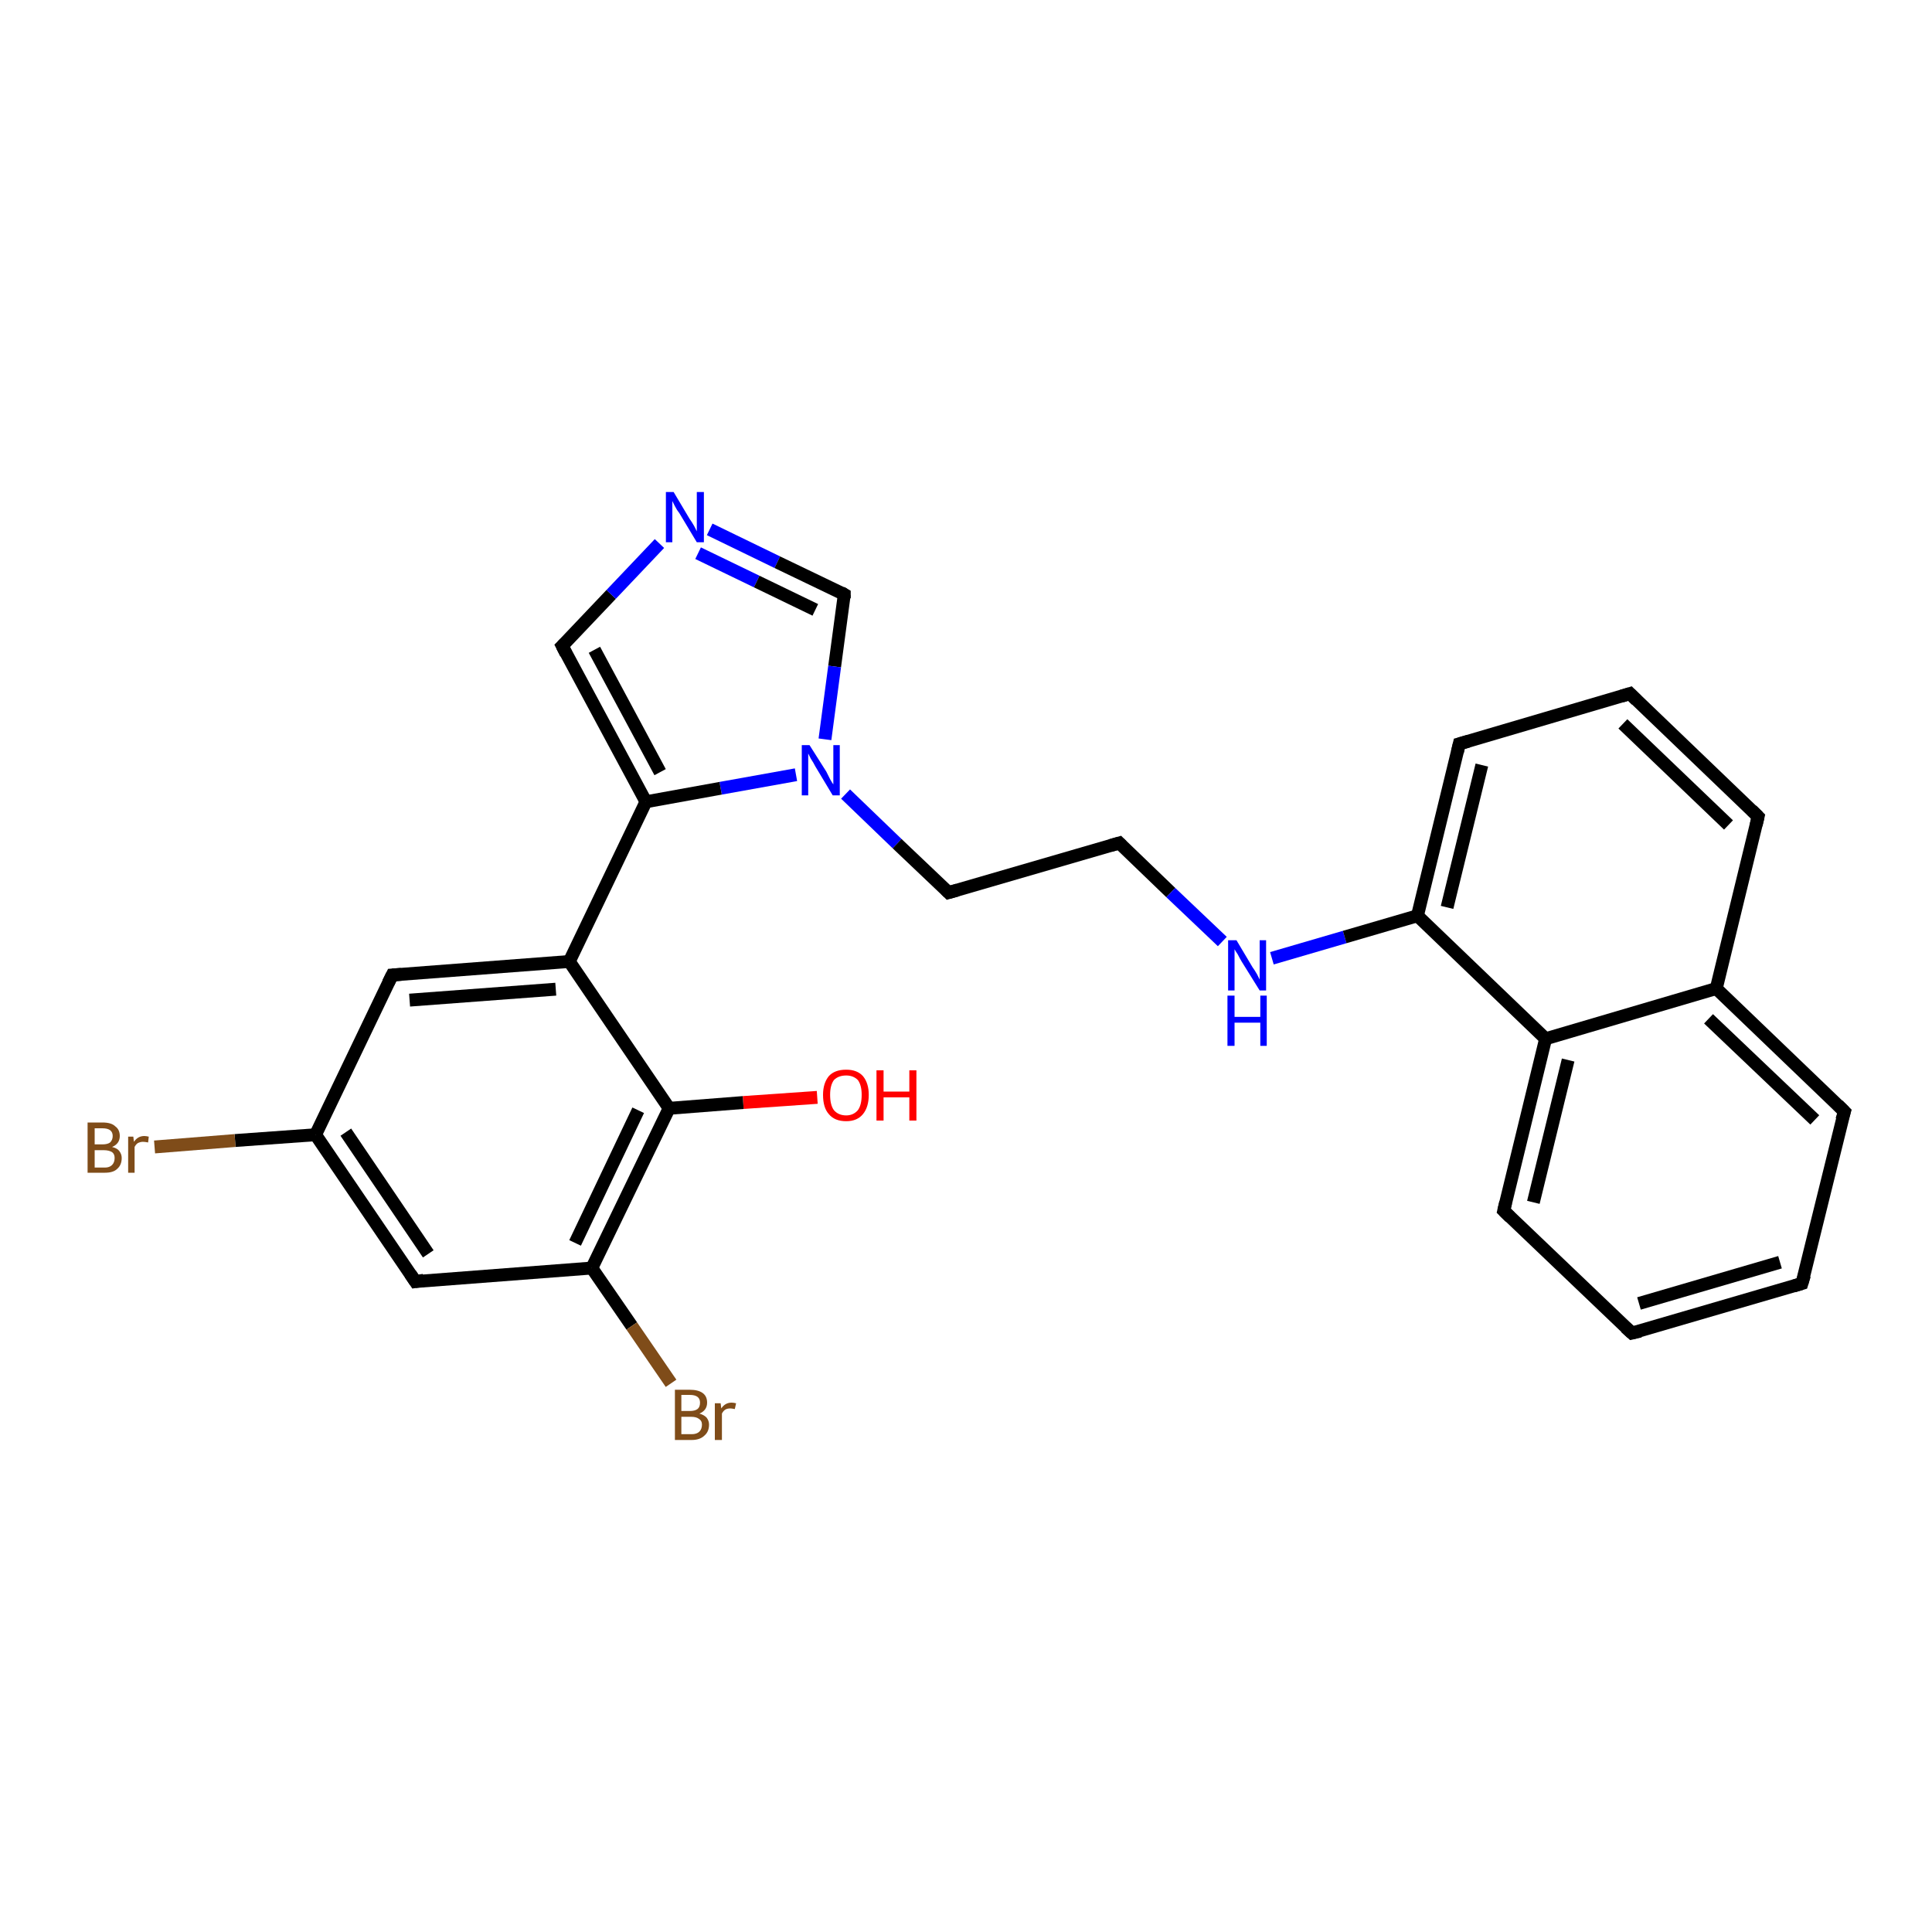 <?xml version='1.0' encoding='iso-8859-1'?>
<svg version='1.1' baseProfile='full'
              xmlns='http://www.w3.org/2000/svg'
                      xmlns:rdkit='http://www.rdkit.org/xml'
                      xmlns:xlink='http://www.w3.org/1999/xlink'
                  xml:space='preserve'
width='300px' height='300px' viewBox='0 0 300 300'>
<!-- END OF HEADER -->
<rect style='opacity:1.0;fill:#FFFFFF;stroke:none' width='300.0' height='300.0' x='0.0' y='0.0'> </rect>
<path class='bond-0 atom-0 atom-1' d='M 126.9,170.4 L 115.4,171.2' style='fill:none;fill-rule:evenodd;stroke:#FF0000;stroke-width:2.0px;stroke-linecap:butt;stroke-linejoin:miter;stroke-opacity:1' />
<path class='bond-0 atom-0 atom-1' d='M 115.4,171.2 L 103.9,172.1' style='fill:none;fill-rule:evenodd;stroke:#000000;stroke-width:2.0px;stroke-linecap:butt;stroke-linejoin:miter;stroke-opacity:1' />
<path class='bond-1 atom-1 atom-2' d='M 103.9,172.1 L 91.9,196.9' style='fill:none;fill-rule:evenodd;stroke:#000000;stroke-width:2.0px;stroke-linecap:butt;stroke-linejoin:miter;stroke-opacity:1' />
<path class='bond-1 atom-1 atom-2' d='M 99.1,172.4 L 89.3,193.0' style='fill:none;fill-rule:evenodd;stroke:#000000;stroke-width:2.0px;stroke-linecap:butt;stroke-linejoin:miter;stroke-opacity:1' />
<path class='bond-2 atom-2 atom-3' d='M 91.9,196.9 L 98.1,205.9' style='fill:none;fill-rule:evenodd;stroke:#000000;stroke-width:2.0px;stroke-linecap:butt;stroke-linejoin:miter;stroke-opacity:1' />
<path class='bond-2 atom-2 atom-3' d='M 98.1,205.9 L 104.2,214.8' style='fill:none;fill-rule:evenodd;stroke:#7F4C19;stroke-width:2.0px;stroke-linecap:butt;stroke-linejoin:miter;stroke-opacity:1' />
<path class='bond-3 atom-2 atom-4' d='M 91.9,196.9 L 64.5,199.0' style='fill:none;fill-rule:evenodd;stroke:#000000;stroke-width:2.0px;stroke-linecap:butt;stroke-linejoin:miter;stroke-opacity:1' />
<path class='bond-4 atom-4 atom-5' d='M 64.5,199.0 L 49.0,176.2' style='fill:none;fill-rule:evenodd;stroke:#000000;stroke-width:2.0px;stroke-linecap:butt;stroke-linejoin:miter;stroke-opacity:1' />
<path class='bond-4 atom-4 atom-5' d='M 66.5,194.7 L 53.7,175.8' style='fill:none;fill-rule:evenodd;stroke:#000000;stroke-width:2.0px;stroke-linecap:butt;stroke-linejoin:miter;stroke-opacity:1' />
<path class='bond-5 atom-5 atom-6' d='M 49.0,176.2 L 36.5,177.1' style='fill:none;fill-rule:evenodd;stroke:#000000;stroke-width:2.0px;stroke-linecap:butt;stroke-linejoin:miter;stroke-opacity:1' />
<path class='bond-5 atom-5 atom-6' d='M 36.5,177.1 L 24.0,178.1' style='fill:none;fill-rule:evenodd;stroke:#7F4C19;stroke-width:2.0px;stroke-linecap:butt;stroke-linejoin:miter;stroke-opacity:1' />
<path class='bond-6 atom-5 atom-7' d='M 49.0,176.2 L 60.9,151.4' style='fill:none;fill-rule:evenodd;stroke:#000000;stroke-width:2.0px;stroke-linecap:butt;stroke-linejoin:miter;stroke-opacity:1' />
<path class='bond-7 atom-7 atom-8' d='M 60.9,151.4 L 88.4,149.3' style='fill:none;fill-rule:evenodd;stroke:#000000;stroke-width:2.0px;stroke-linecap:butt;stroke-linejoin:miter;stroke-opacity:1' />
<path class='bond-7 atom-7 atom-8' d='M 63.6,155.3 L 86.3,153.6' style='fill:none;fill-rule:evenodd;stroke:#000000;stroke-width:2.0px;stroke-linecap:butt;stroke-linejoin:miter;stroke-opacity:1' />
<path class='bond-8 atom-8 atom-9' d='M 88.4,149.3 L 100.3,124.5' style='fill:none;fill-rule:evenodd;stroke:#000000;stroke-width:2.0px;stroke-linecap:butt;stroke-linejoin:miter;stroke-opacity:1' />
<path class='bond-9 atom-9 atom-10' d='M 100.3,124.5 L 87.3,100.3' style='fill:none;fill-rule:evenodd;stroke:#000000;stroke-width:2.0px;stroke-linecap:butt;stroke-linejoin:miter;stroke-opacity:1' />
<path class='bond-9 atom-9 atom-10' d='M 102.5,119.9 L 92.3,100.9' style='fill:none;fill-rule:evenodd;stroke:#000000;stroke-width:2.0px;stroke-linecap:butt;stroke-linejoin:miter;stroke-opacity:1' />
<path class='bond-10 atom-10 atom-11' d='M 87.3,100.3 L 94.9,92.3' style='fill:none;fill-rule:evenodd;stroke:#000000;stroke-width:2.0px;stroke-linecap:butt;stroke-linejoin:miter;stroke-opacity:1' />
<path class='bond-10 atom-10 atom-11' d='M 94.9,92.3 L 102.4,84.4' style='fill:none;fill-rule:evenodd;stroke:#0000FF;stroke-width:2.0px;stroke-linecap:butt;stroke-linejoin:miter;stroke-opacity:1' />
<path class='bond-11 atom-11 atom-12' d='M 110.2,82.2 L 120.7,87.3' style='fill:none;fill-rule:evenodd;stroke:#0000FF;stroke-width:2.0px;stroke-linecap:butt;stroke-linejoin:miter;stroke-opacity:1' />
<path class='bond-11 atom-11 atom-12' d='M 120.7,87.3 L 131.1,92.3' style='fill:none;fill-rule:evenodd;stroke:#000000;stroke-width:2.0px;stroke-linecap:butt;stroke-linejoin:miter;stroke-opacity:1' />
<path class='bond-11 atom-11 atom-12' d='M 108.4,85.9 L 117.5,90.3' style='fill:none;fill-rule:evenodd;stroke:#0000FF;stroke-width:2.0px;stroke-linecap:butt;stroke-linejoin:miter;stroke-opacity:1' />
<path class='bond-11 atom-11 atom-12' d='M 117.5,90.3 L 126.6,94.7' style='fill:none;fill-rule:evenodd;stroke:#000000;stroke-width:2.0px;stroke-linecap:butt;stroke-linejoin:miter;stroke-opacity:1' />
<path class='bond-12 atom-12 atom-13' d='M 131.1,92.3 L 129.6,103.5' style='fill:none;fill-rule:evenodd;stroke:#000000;stroke-width:2.0px;stroke-linecap:butt;stroke-linejoin:miter;stroke-opacity:1' />
<path class='bond-12 atom-12 atom-13' d='M 129.6,103.5 L 128.1,114.8' style='fill:none;fill-rule:evenodd;stroke:#0000FF;stroke-width:2.0px;stroke-linecap:butt;stroke-linejoin:miter;stroke-opacity:1' />
<path class='bond-13 atom-13 atom-14' d='M 131.3,123.3 L 139.3,131.0' style='fill:none;fill-rule:evenodd;stroke:#0000FF;stroke-width:2.0px;stroke-linecap:butt;stroke-linejoin:miter;stroke-opacity:1' />
<path class='bond-13 atom-13 atom-14' d='M 139.3,131.0 L 147.3,138.6' style='fill:none;fill-rule:evenodd;stroke:#000000;stroke-width:2.0px;stroke-linecap:butt;stroke-linejoin:miter;stroke-opacity:1' />
<path class='bond-14 atom-14 atom-15' d='M 147.3,138.6 L 173.8,130.9' style='fill:none;fill-rule:evenodd;stroke:#000000;stroke-width:2.0px;stroke-linecap:butt;stroke-linejoin:miter;stroke-opacity:1' />
<path class='bond-15 atom-15 atom-16' d='M 173.8,130.9 L 181.8,138.6' style='fill:none;fill-rule:evenodd;stroke:#000000;stroke-width:2.0px;stroke-linecap:butt;stroke-linejoin:miter;stroke-opacity:1' />
<path class='bond-15 atom-15 atom-16' d='M 181.8,138.6 L 189.8,146.2' style='fill:none;fill-rule:evenodd;stroke:#0000FF;stroke-width:2.0px;stroke-linecap:butt;stroke-linejoin:miter;stroke-opacity:1' />
<path class='bond-16 atom-16 atom-17' d='M 197.5,148.8 L 208.8,145.5' style='fill:none;fill-rule:evenodd;stroke:#0000FF;stroke-width:2.0px;stroke-linecap:butt;stroke-linejoin:miter;stroke-opacity:1' />
<path class='bond-16 atom-16 atom-17' d='M 208.8,145.5 L 220.1,142.2' style='fill:none;fill-rule:evenodd;stroke:#000000;stroke-width:2.0px;stroke-linecap:butt;stroke-linejoin:miter;stroke-opacity:1' />
<path class='bond-17 atom-17 atom-18' d='M 220.1,142.2 L 226.6,115.5' style='fill:none;fill-rule:evenodd;stroke:#000000;stroke-width:2.0px;stroke-linecap:butt;stroke-linejoin:miter;stroke-opacity:1' />
<path class='bond-17 atom-17 atom-18' d='M 224.7,140.9 L 230.1,118.8' style='fill:none;fill-rule:evenodd;stroke:#000000;stroke-width:2.0px;stroke-linecap:butt;stroke-linejoin:miter;stroke-opacity:1' />
<path class='bond-18 atom-18 atom-19' d='M 226.6,115.5 L 253.1,107.7' style='fill:none;fill-rule:evenodd;stroke:#000000;stroke-width:2.0px;stroke-linecap:butt;stroke-linejoin:miter;stroke-opacity:1' />
<path class='bond-19 atom-19 atom-20' d='M 253.1,107.7 L 273.0,126.8' style='fill:none;fill-rule:evenodd;stroke:#000000;stroke-width:2.0px;stroke-linecap:butt;stroke-linejoin:miter;stroke-opacity:1' />
<path class='bond-19 atom-19 atom-20' d='M 252.0,112.4 L 268.4,128.1' style='fill:none;fill-rule:evenodd;stroke:#000000;stroke-width:2.0px;stroke-linecap:butt;stroke-linejoin:miter;stroke-opacity:1' />
<path class='bond-20 atom-20 atom-21' d='M 273.0,126.8 L 266.5,153.5' style='fill:none;fill-rule:evenodd;stroke:#000000;stroke-width:2.0px;stroke-linecap:butt;stroke-linejoin:miter;stroke-opacity:1' />
<path class='bond-21 atom-21 atom-22' d='M 266.5,153.5 L 286.4,172.6' style='fill:none;fill-rule:evenodd;stroke:#000000;stroke-width:2.0px;stroke-linecap:butt;stroke-linejoin:miter;stroke-opacity:1' />
<path class='bond-21 atom-21 atom-22' d='M 265.3,158.2 L 281.8,173.9' style='fill:none;fill-rule:evenodd;stroke:#000000;stroke-width:2.0px;stroke-linecap:butt;stroke-linejoin:miter;stroke-opacity:1' />
<path class='bond-22 atom-22 atom-23' d='M 286.4,172.6 L 279.8,199.3' style='fill:none;fill-rule:evenodd;stroke:#000000;stroke-width:2.0px;stroke-linecap:butt;stroke-linejoin:miter;stroke-opacity:1' />
<path class='bond-23 atom-23 atom-24' d='M 279.8,199.3 L 253.4,207.0' style='fill:none;fill-rule:evenodd;stroke:#000000;stroke-width:2.0px;stroke-linecap:butt;stroke-linejoin:miter;stroke-opacity:1' />
<path class='bond-23 atom-23 atom-24' d='M 276.4,196.0 L 254.5,202.4' style='fill:none;fill-rule:evenodd;stroke:#000000;stroke-width:2.0px;stroke-linecap:butt;stroke-linejoin:miter;stroke-opacity:1' />
<path class='bond-24 atom-24 atom-25' d='M 253.4,207.0 L 233.5,188.0' style='fill:none;fill-rule:evenodd;stroke:#000000;stroke-width:2.0px;stroke-linecap:butt;stroke-linejoin:miter;stroke-opacity:1' />
<path class='bond-25 atom-25 atom-26' d='M 233.5,188.0 L 240.0,161.3' style='fill:none;fill-rule:evenodd;stroke:#000000;stroke-width:2.0px;stroke-linecap:butt;stroke-linejoin:miter;stroke-opacity:1' />
<path class='bond-25 atom-25 atom-26' d='M 238.1,186.7 L 243.5,164.6' style='fill:none;fill-rule:evenodd;stroke:#000000;stroke-width:2.0px;stroke-linecap:butt;stroke-linejoin:miter;stroke-opacity:1' />
<path class='bond-26 atom-8 atom-1' d='M 88.4,149.3 L 103.9,172.1' style='fill:none;fill-rule:evenodd;stroke:#000000;stroke-width:2.0px;stroke-linecap:butt;stroke-linejoin:miter;stroke-opacity:1' />
<path class='bond-27 atom-13 atom-9' d='M 123.6,120.3 L 111.9,122.4' style='fill:none;fill-rule:evenodd;stroke:#0000FF;stroke-width:2.0px;stroke-linecap:butt;stroke-linejoin:miter;stroke-opacity:1' />
<path class='bond-27 atom-13 atom-9' d='M 111.9,122.4 L 100.3,124.5' style='fill:none;fill-rule:evenodd;stroke:#000000;stroke-width:2.0px;stroke-linecap:butt;stroke-linejoin:miter;stroke-opacity:1' />
<path class='bond-28 atom-26 atom-17' d='M 240.0,161.3 L 220.1,142.2' style='fill:none;fill-rule:evenodd;stroke:#000000;stroke-width:2.0px;stroke-linecap:butt;stroke-linejoin:miter;stroke-opacity:1' />
<path class='bond-29 atom-26 atom-21' d='M 240.0,161.3 L 266.5,153.5' style='fill:none;fill-rule:evenodd;stroke:#000000;stroke-width:2.0px;stroke-linecap:butt;stroke-linejoin:miter;stroke-opacity:1' />
<path d='M 65.8,198.8 L 64.5,199.0 L 63.7,197.8' style='fill:none;stroke:#000000;stroke-width:2.0px;stroke-linecap:butt;stroke-linejoin:miter;stroke-opacity:1;' />
<path d='M 60.3,152.6 L 60.9,151.4 L 62.3,151.3' style='fill:none;stroke:#000000;stroke-width:2.0px;stroke-linecap:butt;stroke-linejoin:miter;stroke-opacity:1;' />
<path d='M 87.9,101.5 L 87.3,100.3 L 87.7,99.9' style='fill:none;stroke:#000000;stroke-width:2.0px;stroke-linecap:butt;stroke-linejoin:miter;stroke-opacity:1;' />
<path d='M 130.6,92.0 L 131.1,92.3 L 131.1,92.9' style='fill:none;stroke:#000000;stroke-width:2.0px;stroke-linecap:butt;stroke-linejoin:miter;stroke-opacity:1;' />
<path d='M 146.9,138.2 L 147.3,138.6 L 148.7,138.2' style='fill:none;stroke:#000000;stroke-width:2.0px;stroke-linecap:butt;stroke-linejoin:miter;stroke-opacity:1;' />
<path d='M 172.4,131.3 L 173.8,130.9 L 174.2,131.3' style='fill:none;stroke:#000000;stroke-width:2.0px;stroke-linecap:butt;stroke-linejoin:miter;stroke-opacity:1;' />
<path d='M 226.3,116.8 L 226.6,115.5 L 228.0,115.1' style='fill:none;stroke:#000000;stroke-width:2.0px;stroke-linecap:butt;stroke-linejoin:miter;stroke-opacity:1;' />
<path d='M 251.8,108.1 L 253.1,107.7 L 254.1,108.7' style='fill:none;stroke:#000000;stroke-width:2.0px;stroke-linecap:butt;stroke-linejoin:miter;stroke-opacity:1;' />
<path d='M 272.0,125.8 L 273.0,126.8 L 272.7,128.1' style='fill:none;stroke:#000000;stroke-width:2.0px;stroke-linecap:butt;stroke-linejoin:miter;stroke-opacity:1;' />
<path d='M 285.4,171.6 L 286.4,172.6 L 286.0,173.9' style='fill:none;stroke:#000000;stroke-width:2.0px;stroke-linecap:butt;stroke-linejoin:miter;stroke-opacity:1;' />
<path d='M 280.2,198.0 L 279.8,199.3 L 278.5,199.7' style='fill:none;stroke:#000000;stroke-width:2.0px;stroke-linecap:butt;stroke-linejoin:miter;stroke-opacity:1;' />
<path d='M 254.7,206.7 L 253.4,207.0 L 252.4,206.1' style='fill:none;stroke:#000000;stroke-width:2.0px;stroke-linecap:butt;stroke-linejoin:miter;stroke-opacity:1;' />
<path d='M 234.5,189.0 L 233.5,188.0 L 233.8,186.7' style='fill:none;stroke:#000000;stroke-width:2.0px;stroke-linecap:butt;stroke-linejoin:miter;stroke-opacity:1;' />
<path class='atom-0' d='M 127.8 170.0
Q 127.8 168.2, 128.7 167.1
Q 129.6 166.1, 131.4 166.1
Q 133.1 166.1, 134.0 167.1
Q 134.9 168.2, 134.9 170.0
Q 134.9 171.9, 134.0 173.0
Q 133.1 174.1, 131.4 174.1
Q 129.6 174.1, 128.7 173.0
Q 127.8 172.0, 127.8 170.0
M 131.4 173.2
Q 132.5 173.2, 133.2 172.4
Q 133.8 171.6, 133.8 170.0
Q 133.8 168.5, 133.2 167.7
Q 132.5 167.0, 131.4 167.0
Q 130.2 167.0, 129.5 167.7
Q 128.9 168.5, 128.9 170.0
Q 128.9 171.6, 129.5 172.4
Q 130.2 173.2, 131.4 173.2
' fill='#FF0000'/>
<path class='atom-0' d='M 136.1 166.2
L 137.2 166.2
L 137.2 169.5
L 141.2 169.5
L 141.2 166.2
L 142.3 166.2
L 142.3 174.0
L 141.2 174.0
L 141.2 170.4
L 137.2 170.4
L 137.2 174.0
L 136.1 174.0
L 136.1 166.2
' fill='#FF0000'/>
<path class='atom-3' d='M 108.6 219.5
Q 109.3 219.7, 109.7 220.1
Q 110.1 220.6, 110.1 221.2
Q 110.1 222.3, 109.4 222.9
Q 108.7 223.6, 107.4 223.6
L 104.8 223.6
L 104.8 215.8
L 107.1 215.8
Q 108.4 215.8, 109.1 216.3
Q 109.8 216.8, 109.8 217.8
Q 109.8 219.0, 108.6 219.5
M 105.8 216.6
L 105.8 219.1
L 107.1 219.1
Q 107.9 219.1, 108.3 218.8
Q 108.7 218.5, 108.7 217.8
Q 108.7 216.6, 107.1 216.6
L 105.8 216.6
M 107.4 222.7
Q 108.2 222.7, 108.6 222.3
Q 109.0 221.9, 109.0 221.2
Q 109.0 220.6, 108.5 220.3
Q 108.1 220.0, 107.3 220.0
L 105.8 220.0
L 105.8 222.7
L 107.4 222.7
' fill='#7F4C19'/>
<path class='atom-3' d='M 111.9 217.9
L 112.0 218.7
Q 112.6 217.8, 113.6 217.8
Q 113.9 217.8, 114.3 217.9
L 114.1 218.8
Q 113.6 218.7, 113.4 218.7
Q 112.9 218.7, 112.6 218.9
Q 112.3 219.1, 112.1 219.5
L 112.1 223.6
L 111.0 223.6
L 111.0 217.9
L 111.9 217.9
' fill='#7F4C19'/>
<path class='atom-6' d='M 17.4 178.1
Q 18.2 178.3, 18.5 178.7
Q 18.9 179.2, 18.9 179.8
Q 18.9 180.9, 18.2 181.5
Q 17.6 182.1, 16.3 182.1
L 13.6 182.1
L 13.6 174.3
L 15.9 174.3
Q 17.3 174.3, 17.9 174.9
Q 18.6 175.4, 18.6 176.4
Q 18.6 177.6, 17.4 178.1
M 14.7 175.2
L 14.7 177.7
L 15.9 177.7
Q 16.7 177.7, 17.1 177.4
Q 17.5 177.0, 17.5 176.4
Q 17.5 175.2, 15.9 175.2
L 14.7 175.2
M 16.3 181.3
Q 17.0 181.3, 17.4 180.9
Q 17.8 180.5, 17.8 179.8
Q 17.8 179.2, 17.4 178.9
Q 16.9 178.6, 16.1 178.6
L 14.7 178.6
L 14.7 181.3
L 16.3 181.3
' fill='#7F4C19'/>
<path class='atom-6' d='M 20.7 176.5
L 20.8 177.3
Q 21.4 176.4, 22.4 176.4
Q 22.7 176.4, 23.1 176.5
L 23.0 177.4
Q 22.5 177.3, 22.2 177.3
Q 21.8 177.3, 21.4 177.5
Q 21.1 177.7, 20.9 178.1
L 20.9 182.1
L 19.9 182.1
L 19.9 176.5
L 20.7 176.5
' fill='#7F4C19'/>
<path class='atom-11' d='M 104.6 76.4
L 107.1 80.6
Q 107.4 81.0, 107.8 81.7
Q 108.2 82.5, 108.2 82.5
L 108.2 76.4
L 109.3 76.4
L 109.3 84.2
L 108.2 84.2
L 105.5 79.7
Q 105.1 79.2, 104.8 78.6
Q 104.5 78.0, 104.4 77.8
L 104.4 84.2
L 103.4 84.2
L 103.4 76.4
L 104.6 76.4
' fill='#0000FF'/>
<path class='atom-13' d='M 125.7 115.7
L 128.3 119.8
Q 128.5 120.2, 128.9 121.0
Q 129.3 121.7, 129.4 121.8
L 129.4 115.7
L 130.4 115.7
L 130.4 123.5
L 129.3 123.5
L 126.6 119.0
Q 126.3 118.4, 125.9 117.8
Q 125.6 117.2, 125.5 117.0
L 125.5 123.5
L 124.5 123.5
L 124.5 115.7
L 125.7 115.7
' fill='#0000FF'/>
<path class='atom-16' d='M 192.0 146.0
L 194.5 150.2
Q 194.8 150.6, 195.2 151.3
Q 195.6 152.1, 195.6 152.1
L 195.6 146.0
L 196.6 146.0
L 196.6 153.8
L 195.6 153.8
L 192.8 149.3
Q 192.5 148.8, 192.2 148.2
Q 191.8 147.6, 191.7 147.4
L 191.7 153.8
L 190.7 153.8
L 190.7 146.0
L 192.0 146.0
' fill='#0000FF'/>
<path class='atom-16' d='M 190.6 154.6
L 191.7 154.6
L 191.7 157.9
L 195.7 157.9
L 195.7 154.6
L 196.7 154.6
L 196.7 162.4
L 195.7 162.4
L 195.7 158.8
L 191.7 158.8
L 191.7 162.4
L 190.6 162.4
L 190.6 154.6
' fill='#0000FF'/>
</svg>

